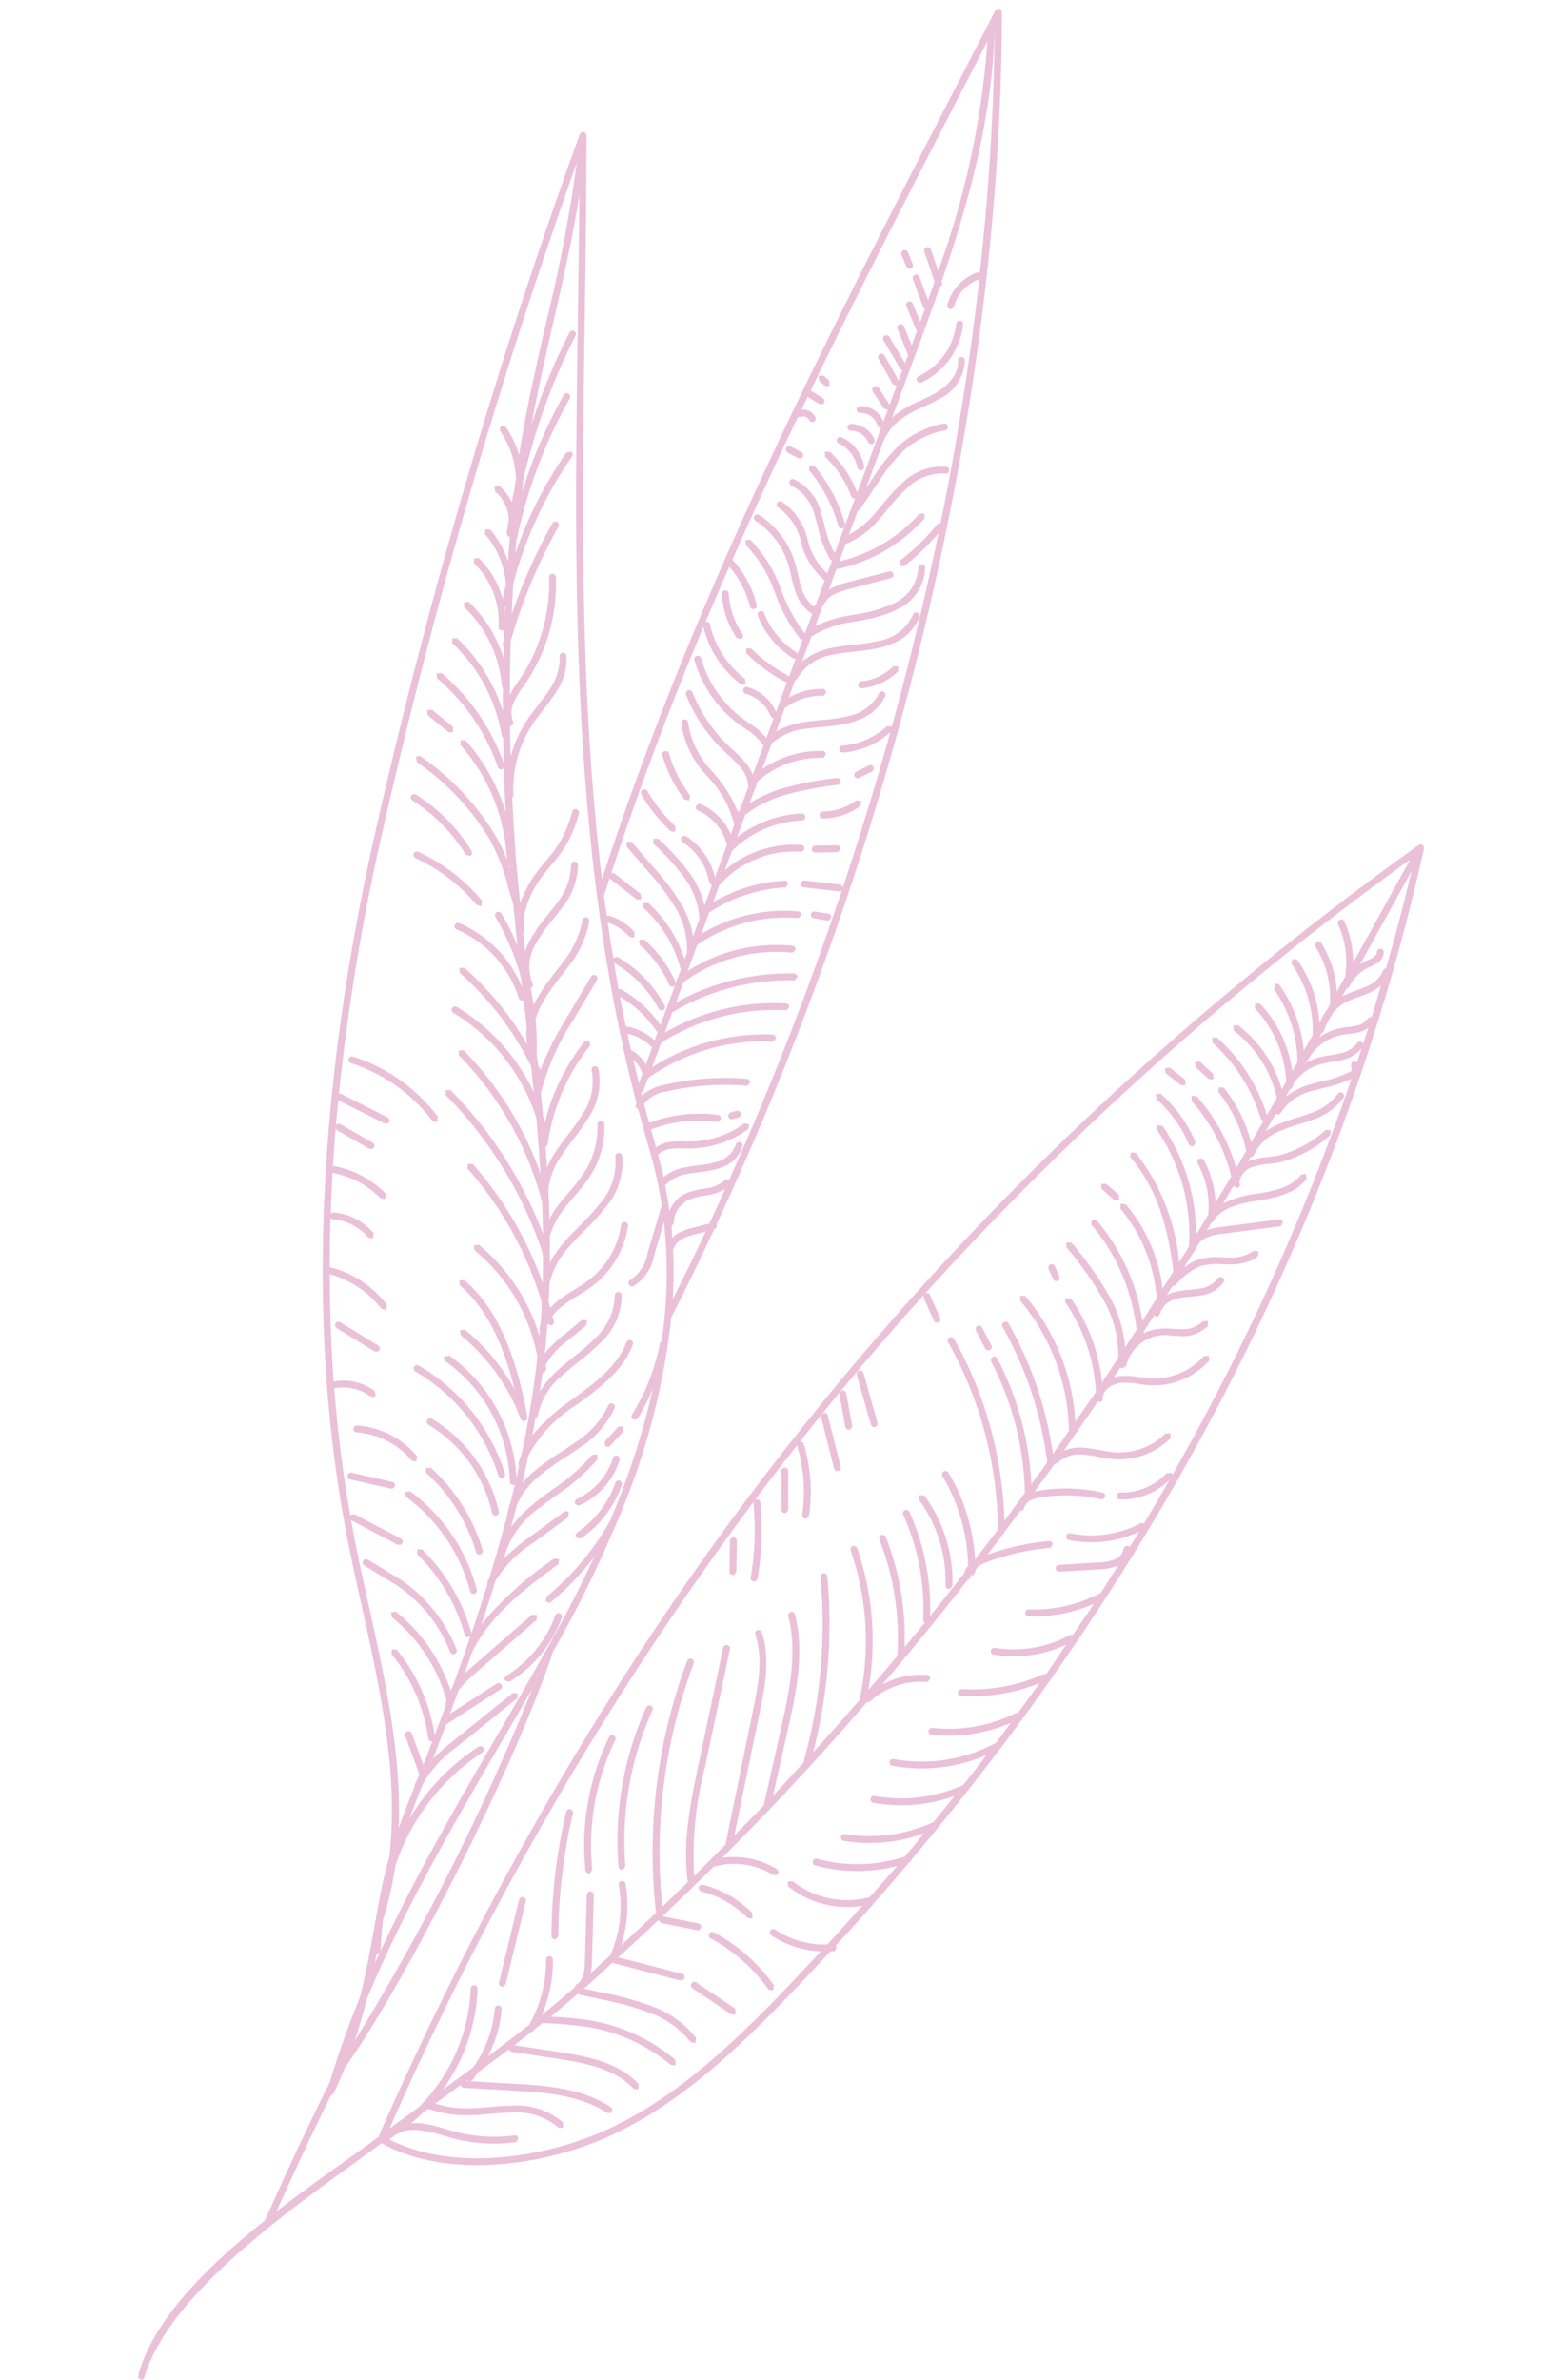 <svg id="Grupo_32458" data-name="Grupo 32458" xmlns="http://www.w3.org/2000/svg" xmlns:xlink="http://www.w3.org/1999/xlink" width="125.177" height="190.647" viewBox="0 0 125.177 190.647">
  <defs>
    <clipPath id="clip-path">
      <rect id="Retângulo_38973" data-name="Retângulo 38973" width="125.177" height="190.648" fill="#eac1d9"/>
    </clipPath>
  </defs>
  <g id="Grupo_32457" data-name="Grupo 32457" clip-path="url(#clip-path)">
    <path id="Caminho_18164" data-name="Caminho 18164" d="M28.912,115.586l.158-.188,1.608-6.616a.277.277,0,1,0-.538-.13l-1.608,6.614a.277.277,0,0,0,.2.335Z" transform="translate(11.456 43.552)" fill="#eac1d9"/>
    <path id="Caminho_18165" data-name="Caminho 18165" d="M31.8,113.835l.114-.025.165-.251a43.993,43.993,0,0,1,1.169-9.807.276.276,0,1,0-.537-.126,44.086,44.086,0,0,0-1.183,9.931.272.272,0,0,0,.272.279" transform="translate(12.663 41.533)" fill="#eac1d9"/>
    <path id="Caminho_18166" data-name="Caminho 18166" d="M33.8,110.252l.086-.024.161-.28a19.334,19.334,0,0,1,1.843-10.372.281.281,0,0,0-.129-.371.278.278,0,0,0-.37.129A19.92,19.92,0,0,0,33.5,110a.274.274,0,0,0,.3.248" transform="translate(13.415 39.832)" fill="#eac1d9"/>
    <path id="Caminho_18167" data-name="Caminho 18167" d="M35.684,110.644l.09-.024.163-.273A25.463,25.463,0,0,1,38.11,97.869a.277.277,0,0,0-.137-.366.273.273,0,0,0-.366.137,26,26,0,0,0-2.22,12.749.272.272,0,0,0,.3.254" transform="translate(14.179 39.149)" fill="#eac1d9"/>
    <path id="Caminho_18168" data-name="Caminho 18168" d="M41.978,90.885l.116-.024.165-.247.041-2.453a.276.276,0,0,0-.272-.283.279.279,0,0,0-.282.273l-.041,2.454a.275.275,0,0,0,.272.279" transform="translate(16.75 35.294)" fill="#eac1d9"/>
    <path id="Caminho_18169" data-name="Caminho 18169" d="M44.958,87.533l.112-.024.163-.254-.008-3.093a.278.278,0,0,0-.276-.276.275.275,0,0,0-.276.279l.008,3.093a.276.276,0,0,0,.278.275" transform="translate(17.941 33.691)" fill="#eac1d9"/>
    <path id="Caminho_18170" data-name="Caminho 18170" d="M52.54,85.83A11.058,11.058,0,0,1,54.673,92.7a.274.274,0,0,0,.269.285l.119-.024.164-.244a11.616,11.616,0,0,0-2.24-7.209l-.387-.059Z" transform="translate(21.101 34.317)" fill="#eac1d9"/>
    <path id="Caminho_18171" data-name="Caminho 18171" d="M50.46,82.859l.036-.015a.272.272,0,0,0,.153-.325l-1.121-3.975a.277.277,0,1,0-.533.15l1.125,3.972a.274.274,0,0,0,.339.193" transform="translate(19.673 31.464)" fill="#eac1d9"/>
    <path id="Caminho_18172" data-name="Caminho 18172" d="M52.814,74.294l.813,1.825a.277.277,0,0,0,.506-.226l-.813-1.824a.277.277,0,0,0-.366-.142l-.029.022-.111.122Z" transform="translate(21.211 29.682)" fill="#eac1d9"/>
    <path id="Caminho_18173" data-name="Caminho 18173" d="M56.915,77.735l.015-.007a.278.278,0,0,0,.119-.373L56.3,75.917a.273.273,0,0,0-.373-.116.277.277,0,0,0-.119.373l.744,1.437a.279.279,0,0,0,.359.125" transform="translate(22.403 30.43)" fill="#eac1d9"/>
    <path id="Caminho_18174" data-name="Caminho 18174" d="M60.682,73.588a.275.275,0,0,0,.14-.366l-.348-.779a.276.276,0,1,0-.5.224l.349.779a.274.274,0,0,0,.363.142" transform="translate(24.075 29.029)" fill="#eac1d9"/>
    <path id="Caminho_18175" data-name="Caminho 18175" d="M64.015,68.972l.293.043.1-.07-.025-.391-1.026-.894-.388.025.027.388Z" transform="translate(25.288 27.174)" fill="#eac1d9"/>
    <path id="Caminho_18176" data-name="Caminho 18176" d="M68.719,66.532a.275.275,0,0,0,.363.149h0a.279.279,0,0,0,.143-.362,10.43,10.43,0,0,0-2.747-3.8l-.39.024.028.392a9.914,9.914,0,0,1,2.6,3.6" transform="translate(26.544 25.11)" fill="#eac1d9"/>
    <path id="Caminho_18177" data-name="Caminho 18177" d="M67.882,62.421l.282.034.105-.081-.046-.39-1.229-.959-.388.048.048.387Z" transform="translate(26.75 24.509)" fill="#eac1d9"/>
    <path id="Caminho_18178" data-name="Caminho 18178" d="M69.4,62.058l.3.046.094-.066-.02-.39-1.046-.955-.392.018.018.39Z" transform="translate(27.444 24.377)" fill="#eac1d9"/>
    <path id="Caminho_18179" data-name="Caminho 18179" d="M42.731,115.879,43,115.9l.116-.1-.074-.383-3.1-2.087a.276.276,0,1,0-.308.458Z" transform="translate(15.866 45.498)" fill="#eac1d9"/>
    <path id="Caminho_18180" data-name="Caminho 18180" d="M45.294,115.024l.338.092.045-.025.069-.387a13.913,13.913,0,0,0-4.815-4.248.275.275,0,0,0-.374.114.28.28,0,0,0,.114.374,13.336,13.336,0,0,1,4.624,4.08" transform="translate(16.275 44.349)" fill="#eac1d9"/>
    <path id="Caminho_18181" data-name="Caminho 18181" d="M43.859,110.384l.307.055.084-.057v-.39a8.673,8.673,0,0,0-3.947-2.257.276.276,0,1,0-.139.534,8.133,8.133,0,0,1,3.7,2.115" transform="translate(16.047 43.265)" fill="#eac1d9"/>
    <path id="Caminho_18182" data-name="Caminho 18182" d="M110.88,48.359l-.125-.083h0l-.035-.008h0l-.149.014h0l-.053.028v0l-.006,0c-37.3,26.757-64.568,60.615-83.359,103.5C21.544,156,10.11,163.089,7.933,170.8l-.031.28c.085.193.412.255.471.052,2.121-7.326,13.482-14.669,19.02-18.818,5.249,2.9,12.837,1.85,18.119-.5l.1-.043c5.413-2.444,9.929-6.654,14-10.839,1.28-1.315,2.52-2.65,3.761-3.988h.249l.09-.022.161-.276-.077-.151q3.019-3.284,5.877-6.661l.074-.022.021-.008.146-.259q3.677-4.36,7.081-8.861l.015-.007.129-.179c16.6-22.028,28.146-46.488,33.8-71.894l0-.035-.021-.139h0ZM90.79,98.758l-.071-.15-.39.015a4.939,4.939,0,0,1-3.718,1.566.277.277,0,1,0-.017.554,5.389,5.389,0,0,0,3.961-1.585q-1,1.753-2.046,3.5l-.258-.018a8.474,8.474,0,0,1-5.661.812.277.277,0,0,0-.112.542,9.075,9.075,0,0,0,5.482-.6l.163-.08c-.251.415-.513.824-.769,1.236l-.185-.1a.28.28,0,0,0-.3.248,1.159,1.159,0,0,1-.725.858l-.01,0a4.051,4.051,0,0,1-1.355.238l-3.116.189a.277.277,0,0,0,.034.552l3.116-.188a4.58,4.58,0,0,0,1.542-.285l.015-.007.062-.036c-.468.744-.929,1.494-1.41,2.233l-.043.007a11.37,11.37,0,0,1-5.693,1.292.276.276,0,1,0-.02.551,11.812,11.812,0,0,0,5.218-1c-.542.831-1.119,1.65-1.676,2.477l-.223.017a9.412,9.412,0,0,1-6.035,1.034.277.277,0,0,0-.09.547,9.965,9.965,0,0,0,5.657-.733l.157-.078c-.541.793-1.068,1.6-1.622,2.381l-.22,0-.031.013a13.877,13.877,0,0,1-6.515,1.172.281.281,0,0,0-.293.259.274.274,0,0,0,.256.294,14.407,14.407,0,0,0,6.3-1.04c-.573.809-1.165,1.608-1.752,2.411l-.157.006-.013,0a12.067,12.067,0,0,1-6.684,1.182.277.277,0,0,0-.307.244.28.28,0,0,0,.244.307,12.723,12.723,0,0,0,6.34-.948c-.39.528-.768,1.061-1.165,1.585a12.5,12.5,0,0,1-8.2,1.309.276.276,0,1,0-.1.542,13.112,13.112,0,0,0,7.531-.863q-.929,1.217-1.881,2.419H73.97l-.038.018a12.082,12.082,0,0,1-7.042.837.276.276,0,0,0-.1.542,12.623,12.623,0,0,0,6.544-.544c-.556.7-1.121,1.389-1.686,2.083a12.222,12.222,0,0,1-7.123.973.277.277,0,0,0-.093.545,12.734,12.734,0,0,0,6.459-.608c-.514.622-1.026,1.246-1.546,1.864a12.3,12.3,0,0,1-7.046.178.274.274,0,0,0-.339.191.278.278,0,0,0,.192.342,12.861,12.861,0,0,0,6.56.052c-.718.84-1.46,1.667-2.194,2.5l-.017,0a7.036,7.036,0,0,1-6.169-1.3l-.388.041.041.388a7.6,7.6,0,0,0,5.929,1.559c-.921,1.034-1.84,2.07-2.785,3.093a7.156,7.156,0,0,1-4.185-1.191.279.279,0,0,0-.383.077.275.275,0,0,0,.076.384,7.717,7.717,0,0,0,3.971,1.282c-1.121,1.2-2.24,2.412-3.395,3.6-4.034,4.145-8.5,8.312-13.831,10.717l-.1.045c-5.026,2.24-12.176,3.273-17.241.72a2.853,2.853,0,0,1,2.273-.768,9.584,9.584,0,0,1,2.062.451c.276.081.555.164.834.237a12.925,12.925,0,0,0,4.93.287l.073-.024.161-.29a.276.276,0,0,0-.31-.235,12.29,12.29,0,0,1-4.715-.275c-.273-.07-.545-.15-.816-.23a9.949,9.949,0,0,0-2.184-.472,4.425,4.425,0,0,0-.576.007c.332-.273.652-.554.956-.856.137-.1.273-.2.409-.3a9.315,9.315,0,0,0,2.693.512,18.451,18.451,0,0,0,2.289-.105c.6-.052,1.224-.107,1.831-.108a5.1,5.1,0,0,1,3.6,1.186l.31.056.083-.057v-.39a5.636,5.636,0,0,0-4-1.348c-.631,0-1.266.059-1.878.112a18.588,18.588,0,0,1-2.219.1,8.573,8.573,0,0,1-2.144-.376c.164-.119.329-.242.493-.362.524-.384,1.033-.757,1.552-1.134a.26.26,0,0,0,.238.231l3.943.226c2.367.139,5.316.307,7.53,1.781l.265.022.118-.1a.275.275,0,0,0-.078-.383c-2.335-1.557-5.367-1.73-7.8-1.873l-3.489-.2.1-.013.1-.073c.168-.2.3-.418.458-.625.831-.614,1.646-1.225,2.453-1.836l.2.182,3.625.551c2.426.371,4.723.834,6.18,2.414l.317.064.074-.049.015-.39c-1.581-1.711-3.979-2.2-6.5-2.585l-3.454-.526c.481-.369.943-.74,1.417-1.106l.052,0,.126-.111.025-.056c.217-.17.436-.338.648-.507l.034.015a28.555,28.555,0,0,1,3.916.364,13.922,13.922,0,0,1,6.319,2.98l.289.039.1-.074-.035-.388a14.445,14.445,0,0,0-6.568-3.1,25.424,25.424,0,0,0-3.413-.339c.75-.611,1.475-1.231,2.192-1.853l.129.088,1.87.409a22.628,22.628,0,0,1,3.875,1.088,7.309,7.309,0,0,1,3.148,2.3l.334.088.055-.034.056-.385a7.9,7.9,0,0,0-3.379-2.477,23.45,23.45,0,0,0-3.979-1.12l-1.634-.357.177-.149c.715-.636,1.409-1.292,2.114-1.936l.067.05,5.381,1.388.182-.017.154-.182a.274.274,0,0,0-.2-.336l-5.126-1.323c1.078-.985,2.157-1.972,3.218-2.976l.2.221,2.915.586.168-.015.158-.2a.277.277,0,0,0-.217-.324l-2.869-.577.008-.041c1.371-1.3,2.736-2.614,4.076-3.948l.035.006a5.983,5.983,0,0,1,4.725.67l.259.017.122-.105a.276.276,0,0,0-.088-.381,6.569,6.569,0,0,0-4.38-.9q1.844-1.85,3.653-3.738l.035,0,.156-.192v0q3.978-4.173,7.744-8.534l.249-.049a6.029,6.029,0,0,1,4.536-1.584l.133-.022.164-.23a.276.276,0,0,0-.252-.3,6.551,6.551,0,0,0-3.594.768q3.532-4.123,6.869-8.408a.269.269,0,0,0,.221-.245l.017-.06.046-.057.035.014.115-.024.163-.249,0-.14.241-.31a4.011,4.011,0,0,1,.664-.329,19.358,19.358,0,0,1,5.042-1.141l.087-.022.164-.278a.28.28,0,0,0-.3-.252,20.068,20.068,0,0,0-4.929,1.09c.889-1.155,1.759-2.322,2.622-3.5a.269.269,0,0,0,.3-.2,1.058,1.058,0,0,1,.563-.655,3.027,3.027,0,0,1,1-.269,12.848,12.848,0,0,1,4.616.195l.172-.02.157-.191a.276.276,0,0,0-.209-.331,13.428,13.428,0,0,0-4.813-.2,5.618,5.618,0,0,0-.646.13c.453-.619.917-1.231,1.362-1.853l.255-.371.237-.08a2.54,2.54,0,0,1,2.052-.67,10.157,10.157,0,0,1,1.231.182,11.385,11.385,0,0,0,1.235.186,5.862,5.862,0,0,0,2.809-.495,5.783,5.783,0,0,0,1.73-1.184v-.39h-.388a5.324,5.324,0,0,1-4.105,1.518,10.159,10.159,0,0,1-1.176-.177,11.105,11.105,0,0,0-1.3-.191,3.623,3.623,0,0,0-1.585.233c.918-1.308,1.835-2.618,2.732-3.943l.128.05a.281.281,0,0,0,.269-.285c-.017-.649.7-1.147,1.375-1.239a5.581,5.581,0,0,1,1.508.08c.286.039.57.078.856.1a5.974,5.974,0,0,0,4.782-1.972l-.027-.391-.388.024a5.422,5.422,0,0,1-4.332,1.79c-.273-.018-.542-.056-.814-.1a6.168,6.168,0,0,0-1.658-.077,2.318,2.318,0,0,0-.427.1c.174-.264.343-.526.516-.789l.09.05.144-.021.067-.055h.052l.13-.121A3.21,3.21,0,0,1,90.8,87.626c.158.007.314.015.47.017a2.862,2.862,0,0,0,2.374-.816l-.036-.39-.388.035a2.363,2.363,0,0,1-1.94.618c-.15,0-.3-.011-.454-.015a4.85,4.85,0,0,0-1.98.188l-.349.164-.015-.135c.276-.43.552-.858.826-1.289l.188.1.14-.021.161-.226.109-.327.042-.01.163-.257v-.022a1.983,1.983,0,0,1,.844-.54,5.816,5.816,0,0,1,1.259-.206c.244-.022.486-.045.727-.081a2.664,2.664,0,0,0,1.941-1.071.28.28,0,0,0-.087-.381.276.276,0,0,0-.381.086,2.21,2.21,0,0,1-1.559.819c-.228.036-.46.057-.692.08a6.333,6.333,0,0,0-1.375.228,2.589,2.589,0,0,0-.458.2l.45-.718.272-.1a5.116,5.116,0,0,1,1.976-1.51A5.436,5.436,0,0,1,94.8,81.9c.153.006.306.01.458.011a4.389,4.389,0,0,0,1.807-.3,2.3,2.3,0,0,0,.58-.364l.028-.388-.39-.031a3.081,3.081,0,0,1-2.02.528c-.15,0-.3-.006-.447-.008a5.8,5.8,0,0,0-1.958.164,4.463,4.463,0,0,0-1.149.652c.259-.423.53-.841.788-1.264l.16-.186.055-.157c.078-.13.154-.261.235-.391a1.674,1.674,0,0,1,.52-.384,4.813,4.813,0,0,1,1.411-.334l4.526-.591.076-.021.161-.289a.276.276,0,0,0-.31-.238l-4.526.59a6.841,6.841,0,0,0-1.252.254c.128-.2.249-.413.374-.62l.1-.014.161-.216,0-.063.007,0c.758-.95,2.1-1.231,3.514-1.458a9.563,9.563,0,0,0,2.374-.62,3.509,3.509,0,0,0,1.451-1.114l-.057-.387-.387.059c-.743,1.008-2.121,1.3-3.468,1.515a8.73,8.73,0,0,0-2.795.8c.283-.47.569-.936.848-1.409l.011.013.283.164.062-.02a.279.279,0,0,0,.16-.306l-.039-.172a1.5,1.5,0,0,1,1.05-1.2,5.619,5.619,0,0,1,1.313-.251c.258-.028.517-.055.771-.1a9.374,9.374,0,0,0,4.145-2.2l.036-.388-.388-.038a8.873,8.873,0,0,1-3.891,2.079c-.244.042-.488.07-.732.1a6.116,6.116,0,0,0-1.444.28l-.178.077.217-.369.126,0,.146-.158a3.6,3.6,0,0,1,1.926-1.842,13.48,13.48,0,0,1,1.648-.6c.371-.119.744-.238,1.11-.376a4.938,4.938,0,0,0,2.5-1.783.277.277,0,0,0-.464-.3,4.394,4.394,0,0,1-2.233,1.568c-.356.137-.719.252-1.082.367a13,13,0,0,0-1.717.631,5.893,5.893,0,0,0-.762.443c.273-.47.548-.938.82-1.409l.038.043.238.006.133-.126a4,4,0,0,1,2.683-1.781c.264-.076.533-.144.8-.214a10.255,10.255,0,0,0,2.177-.732A185.747,185.747,0,0,1,90.79,98.758M34.4,147.351l-.221-.013.093-.067.013.027.116.053m71.174-81.615-.217-.1a.278.278,0,0,0-.255.3l.036.474a8.692,8.692,0,0,1-2.3.81c-.275.069-.547.137-.817.216A5.867,5.867,0,0,0,99.844,68.5c.123-.213.24-.425.363-.638h0l.107-.022.164-.259-.01-.143.052-.043a3.74,3.74,0,0,1,1.992-1.482,7.533,7.533,0,0,1,1.013-.213c.269-.045.54-.09.8-.153a2.811,2.811,0,0,0,1.617-.938c-.123.376-.249.748-.376,1.124m.5-1.5-.1-.142a.274.274,0,0,0-.381.083,2.195,2.195,0,0,1-1.393.831c-.251.062-.509.1-.764.146a8.136,8.136,0,0,0-1.085.23,4.274,4.274,0,0,0-.994.47v-.025l.02-.036h.066l.136-.13a3.986,3.986,0,0,1,2.821-2.14c.17-.032.339-.05.512-.071a5.848,5.848,0,0,0,.8-.133,2.17,2.17,0,0,0,.782-.364c-.136.428-.287.854-.426,1.282m.7-2.16-.321.121a1.346,1.346,0,0,1-.872.587,5.818,5.818,0,0,1-.729.118c-.184.021-.366.043-.547.077a4.486,4.486,0,0,0-1.742.741v-.008l.192-.342.045-.006.158-.191a3.59,3.59,0,0,1,.128-.388c.191-.336.378-.671.565-1.008l.128-.14.135-.149a3.258,3.258,0,0,1,.643-.507,7.5,7.5,0,0,1,1.182-.5c.276-.1.555-.2.824-.32h0a3.855,3.855,0,0,0,.942-.587c-.245.834-.477,1.672-.734,2.5m1.152-3.922-.227.181a2.327,2.327,0,0,1-1.358,1.319h0c-.256.115-.523.21-.788.306a7.958,7.958,0,0,0-1.156.489q.183-.33.367-.66h.077l.139-.133a3.277,3.277,0,0,1,1.538-1.536l.184-.081a2.993,2.993,0,0,0,.537-.282,1.078,1.078,0,0,0,.5-.855.275.275,0,0,0-.276-.275.278.278,0,0,0-.279.276.554.554,0,0,1-.264.4,2.418,2.418,0,0,1-.437.227l-.2.09a3.9,3.9,0,0,0-.461.268q2.088-3.755,4.143-7.49c-.61,2.6-1.3,5.18-2.035,7.755m-2.65-.426a7.9,7.9,0,0,0-.7-3.287.275.275,0,0,0-.364-.137h0a.274.274,0,0,0-.136.364,7.323,7.323,0,0,1,.577,4.016l.029.107c-.238.426-.474.849-.711,1.275a8.17,8.17,0,0,0-1.235-3.875.275.275,0,1,0-.467.292A7.621,7.621,0,0,1,103.4,61.1l-.2.363a3.957,3.957,0,0,0-.6,1.068l-.032.056A9.816,9.816,0,0,0,100.78,57.5l-.384-.064-.067.385a9.268,9.268,0,0,1,1.686,5.731c-.233.415-.47.83-.705,1.245a10.869,10.869,0,0,0-1.933-5.248.275.275,0,0,0-.385-.069l-.066.387a10.339,10.339,0,0,1,1.88,5.822l-.422.741A9.855,9.855,0,0,0,97.8,61.015L97.4,61l-.01.391a9.3,9.3,0,0,1,2.515,5.878c-.119.2-.233.412-.352.62a9.95,9.95,0,0,0-3.522-5.145l-.387.053.053.387a9.392,9.392,0,0,1,3.459,5.389c-.266.461-.535.919-.8,1.381a13.779,13.779,0,0,0-4-6.22l-.39.024.024.39a13.4,13.4,0,0,1,3.885,6.115l.2.171c-.327.568-.659,1.134-.988,1.7A11.881,11.881,0,0,0,94.9,67.757l-.388-.042-.043.39a11.316,11.316,0,0,1,2.229,4.712c-.269.463-.537.926-.809,1.388a14.688,14.688,0,0,0-3.176-5.779l-.391-.021L92.3,68.8a14.094,14.094,0,0,1,3.194,6.068c-.413.7-.837,1.392-1.253,2.086a7.822,7.822,0,0,0-.938-3.385.277.277,0,1,0-.485.266,7.227,7.227,0,0,1,.841,4.083c-.325.544-.648,1.09-.978,1.631A15.442,15.442,0,0,0,90,70.82l-.387-.073a.279.279,0,0,0-.07.387,14.873,14.873,0,0,1,2.566,9.331l0,.014c-.258.422-.526.838-.786,1.26a16.613,16.613,0,0,0-3.486-8.769l-.39-.031-.032.388c2.334,2.751,3.047,6.012,3.451,9.137-.286.464-.576.928-.866,1.389a12.96,12.96,0,0,0-2.966-6.766l-.391-.034-.032.391a12.6,12.6,0,0,1,2.906,7.181c-.381.6-.754,1.21-1.14,1.81A16.234,16.234,0,0,0,84.7,78.363l-.388-.032-.031.391a15.654,15.654,0,0,1,3.627,8.432c-.3.465-.61.926-.911,1.392a10.229,10.229,0,0,0-1.17-3.915,27.342,27.342,0,0,0-3.133-4.456l-.391-.042-.038.39a26.713,26.713,0,0,1,3.068,4.365,9.036,9.036,0,0,1,1.111,4.5c-.435.662-.863,1.327-1.3,1.986a14.461,14.461,0,0,0-2.456-6.69l-.384-.071a.278.278,0,0,0-.073.384,13.905,13.905,0,0,1,2.418,7.13c-.537.8-1.1,1.584-1.647,2.377a17.218,17.218,0,0,0-4.006-10.058l-.391-.032-.031.388a16.66,16.66,0,0,1,3.918,10.441c-.427.62-.851,1.243-1.285,1.857a29.677,29.677,0,0,0-3.553-10.453.285.285,0,0,0-.378-.1.279.279,0,0,0-.105.377,29.121,29.121,0,0,1,3.576,10.846l-.128.184c-.373.526-.764,1.036-1.141,1.556a24.375,24.375,0,0,0-2.728-10.065.267.267,0,0,0-.374-.116.278.278,0,0,0-.116.374,23.81,23.81,0,0,1,2.7,10.515c-.545.744-1.089,1.493-1.643,2.234a31.7,31.7,0,0,0-4.035-14.588.292.292,0,0,0-.378-.1.273.273,0,0,0-.1.376,31.193,31.193,0,0,1,3.995,15.031c-.6.8-1.224,1.582-1.833,2.374A15.189,15.189,0,0,0,72.835,98.6a.276.276,0,1,0-.474.283,14.636,14.636,0,0,1,2.052,7.161,1.412,1.412,0,0,0-.325.608c-.9,1.152-1.805,2.3-2.726,3.437a18.928,18.928,0,0,0-1.651-8.347.274.274,0,0,0-.363-.14h0a.279.279,0,0,0-.137.367,18.378,18.378,0,0,1,1.6,8.443l.112.219c-.531.653-1.069,1.3-1.606,1.948a22.161,22.161,0,0,0-1.5-8.825.276.276,0,0,0-.357-.158.272.272,0,0,0-.158.36,21.6,21.6,0,0,1,1.437,9.228l.021.066c-.774.928-1.56,1.845-2.349,2.76a22.681,22.681,0,0,0-.891-11.357.275.275,0,0,0-.352-.171.279.279,0,0,0-.171.352,22.153,22.153,0,0,1,.744,11.806l.02.114q-1.859,2.14-3.766,4.24A41.215,41.215,0,0,0,63.123,106.9a.276.276,0,0,0-.3-.249.279.279,0,0,0-.249.3,40.663,40.663,0,0,1-1.326,14.716l.014.114c-.828.9-1.648,1.808-2.491,2.7l1.172-5.21c.652-2.9,1.389-6.184.59-9.318a.276.276,0,1,0-.535.137c.767,3.005.045,6.223-.593,9.06l-1.374,6.108c-.776.814-1.571,1.609-2.358,2.412l2.035-9.88c.392-1.909.877-4.278.17-6.407a.277.277,0,0,0-.35-.175.272.272,0,0,0-.175.35c.664,1.988.21,4.182-.186,6.12l-2.191,10.644.011.052q-1.259,1.276-2.536,2.534a28.45,28.45,0,0,1,.907-8.875l1.965-9.305a.275.275,0,1,0-.538-.115l-1.968,9.305c-.62,2.939-1.319,6.268-.872,9.478q-1.013.99-2.037,1.973a43.163,43.163,0,0,1,2.509-19.5.277.277,0,0,0-.519-.2,43.721,43.721,0,0,0-2.5,20.188c-.925.88-1.864,1.745-2.8,2.608a10.3,10.3,0,0,0,.357-4.937.278.278,0,0,0-.324-.221.283.283,0,0,0-.221.324,9.71,9.71,0,0,1-.66,5.584v.027c-.527.481-1.046.967-1.575,1.444a6.183,6.183,0,0,0,.09-.925l.142-5.335a.275.275,0,0,0-.269-.282.279.279,0,0,0-.285.268L43.7,137.75c-.018.718-.116,1.578-.7,1.859l-.139.237q-1.272,1.11-2.617,2.191a10.768,10.768,0,0,0,.891-4.438.276.276,0,0,0-.552.007,10.229,10.229,0,0,1-1.362,5.236q-1.61,1.261-3.3,2.519a9.875,9.875,0,0,0,1.107-3.769.277.277,0,1,0-.552-.041,9.348,9.348,0,0,1-1.737,4.693c-.8.586-1.613,1.18-2.433,1.776a14.649,14.649,0,0,0,2.793-8.079.276.276,0,0,0-.271-.283.279.279,0,0,0-.283.269,14.163,14.163,0,0,1-4.168,9.507c-.778.568-1.559,1.133-2.335,1.71A255.732,255.732,0,0,1,57.239,100.9l-.039.132A22.374,22.374,0,0,1,56.987,107a.279.279,0,0,0,.226.318l.16-.02.161-.206a23.006,23.006,0,0,0,.216-6.118.277.277,0,0,0-.3-.251l-.13.071c1.117-1.491,2.258-2.962,3.41-4.425l-.01.109a12.854,12.854,0,0,1,.394,5.487.276.276,0,0,0,.233.313l.154-.021.158-.212a13.38,13.38,0,0,0-.409-5.726.274.274,0,0,0-.334-.185c.576-.73,1.156-1.462,1.739-2.185l-.025.209,1.036,4.105a.278.278,0,0,0,.335.2l.045-.017a.276.276,0,0,0,.157-.32l-1.039-4.107a.275.275,0,0,0-.335-.2l-.168.125c.489-.608.984-1.208,1.479-1.81l-.041.2.468,2.587a.273.273,0,0,0,.322.22l.062-.017a.278.278,0,0,0,.161-.3l-.47-2.587a.279.279,0,0,0-.322-.224l-.177.115q3.267-3.957,6.707-7.762l.111-.123a247.949,247.949,0,0,1,38.874-34.769q-2.262,4.108-4.561,8.253" transform="translate(3.174 19.385)" fill="#eac1d9"/>
    <path id="Caminho_18183" data-name="Caminho 18183" d="M33.434,92.573a.276.276,0,1,0-.519-.188,9.555,9.555,0,0,1-3.932,4.837.278.278,0,0,0-.093.381l.342.111.039-.024a10.066,10.066,0,0,0,4.161-5.117" transform="translate(11.587 37.031)" fill="#eac1d9"/>
    <path id="Caminho_18184" data-name="Caminho 18184" d="M33.292,89.285l.049-.028a8.643,8.643,0,0,0,3.274-4.268.274.274,0,0,0-.168-.352.281.281,0,0,0-.353.17A8.091,8.091,0,0,1,33.028,88.8a.278.278,0,0,0-.071.384Z" transform="translate(13.217 33.986)" fill="#eac1d9"/>
    <path id="Caminho_18185" data-name="Caminho 18185" d="M33.254,87.176l.006,0a5.889,5.889,0,0,0,3.193-3.625.276.276,0,1,0-.528-.161,5.345,5.345,0,0,1-2.892,3.281.271.271,0,0,0-.137.364.275.275,0,0,0,.359.143" transform="translate(13.201 33.411)" fill="#eac1d9"/>
    <path id="Caminho_18186" data-name="Caminho 18186" d="M34.892,83.173l.1-.069,1.086-1.184-.017-.391-.39.017-1.088,1.186.018.39Z" transform="translate(13.889 32.744)" fill="#eac1d9"/>
    <path id="Caminho_18187" data-name="Caminho 18187" d="M23.5,91.233a11.444,11.444,0,0,1,4.24,5.309.273.273,0,0,0,.346.179l.024-.007a.278.278,0,0,0,.157-.339,12.1,12.1,0,0,0-4.48-5.616l-2.631-1.6a.279.279,0,0,0-.381.091.277.277,0,0,0,.093.38Z" transform="translate(8.327 35.793)" fill="#eac1d9"/>
    <path id="Caminho_18188" data-name="Caminho 18188" d="M23.51,85.447l.165-.2a.279.279,0,0,0-.21-.329l-3.255-.741a.276.276,0,0,0-.331.207.272.272,0,0,0,.207.331l3.256.744Z" transform="translate(7.981 33.806)" fill="#eac1d9"/>
    <path id="Caminho_18189" data-name="Caminho 18189" d="M23.169,85.3l.062.387a13.634,13.634,0,0,1,5.136,7.562.274.274,0,0,0,.335.2l.038-.013a.276.276,0,0,0,.161-.322,14.192,14.192,0,0,0-5.344-7.874Z" transform="translate(9.305 34.232)" fill="#eac1d9"/>
    <path id="Caminho_18190" data-name="Caminho 18190" d="M20.473,82.031a6.329,6.329,0,0,1,4.4,2.257l.318.08.071-.041.038-.39a6.893,6.893,0,0,0-4.788-2.458.277.277,0,1,0-.036.552" transform="translate(8.118 32.724)" fill="#eac1d9"/>
    <path id="Caminho_18191" data-name="Caminho 18191" d="M24.351,83.919l.021.391a13.733,13.733,0,0,1,3.995,6.337.278.278,0,0,0,.345.189l.027-.011a.277.277,0,0,0,.16-.332,14.331,14.331,0,0,0-4.157-6.6Z" transform="translate(9.78 33.694)" fill="#eac1d9"/>
    <path id="Caminho_18192" data-name="Caminho 18192" d="M29.634,88.647a.277.277,0,0,0,.329.212l.046-.013a.281.281,0,0,0,.165-.315,11.626,11.626,0,0,0-5.356-7.424.277.277,0,0,0-.282.478,11.054,11.054,0,0,1,5.1,7.063" transform="translate(9.801 32.56)" fill="#eac1d9"/>
    <path id="Caminho_18193" data-name="Caminho 18193" d="M22.571,77.95l.129-.109a.281.281,0,0,0-.088-.383l-3.033-1.871a.277.277,0,0,0-.38.093.274.274,0,0,0,.09.38l3.032,1.87Z" transform="translate(7.694 30.341)" fill="#eac1d9"/>
    <path id="Caminho_18194" data-name="Caminho 18194" d="M30.445,86.879a.275.275,0,0,0,.346.182l.024-.008a.273.273,0,0,0,.158-.335,15.341,15.341,0,0,0-6.909-8.655.276.276,0,1,0-.278.478,14.785,14.785,0,0,1,6.658,8.338" transform="translate(9.498 31.337)" fill="#eac1d9"/>
    <path id="Caminho_18195" data-name="Caminho 18195" d="M31.185,84.286a.279.279,0,0,0,.332.17l.032-.013a.273.273,0,0,0,.165-.3c-.949-5.342-2.607-8.931-5.065-10.972l-.39.038.038.388c1.978,1.644,3.42,4.366,4.38,8.285a16.538,16.538,0,0,0-3.964-4.744l-.39.038.039.39a15.988,15.988,0,0,1,4.822,6.724" transform="translate(10.547 29.386)" fill="#eac1d9"/>
    <path id="Caminho_18196" data-name="Caminho 18196" d="M26.969,65.637l.06-.031.055-.39A13.763,13.763,0,0,0,20.3,60.4a.277.277,0,1,0-.168.527,13.216,13.216,0,0,1,6.513,4.624Z" transform="translate(8.007 24.252)" fill="#eac1d9"/>
    <path id="Caminho_18197" data-name="Caminho 18197" d="M28.717,52.966l.318.078L29.107,53l.034-.39a14.846,14.846,0,0,0-5.123-3.922.276.276,0,0,0-.23.5,14.3,14.3,0,0,1,4.93,3.775" transform="translate(9.489 19.544)" fill="#eac1d9"/>
    <path id="Caminho_18198" data-name="Caminho 18198" d="M27.889,50.236l.342.112.038-.021a.272.272,0,0,0,.091-.378,13.926,13.926,0,0,0-4.45-4.517.279.279,0,0,0-.383.087.275.275,0,0,0,.087.38,13.391,13.391,0,0,1,4.275,4.338" transform="translate(9.432 18.229)" fill="#eac1d9"/>
    <path id="Caminho_18199" data-name="Caminho 18199" d="M26.117,42.348l.282.042.108-.08-.039-.391L24.81,40.567l-.39.038.038.388Z" transform="translate(9.808 16.293)" fill="#eac1d9"/>
    <path id="Caminho_18200" data-name="Caminho 18200" d="M46.365,52.323a.276.276,0,0,0,.227.32l1.071.182.154-.017.164-.21a.276.276,0,0,0-.224-.318L46.685,52.1a.28.28,0,0,0-.32.224" transform="translate(18.62 20.923)" fill="#eac1d9"/>
    <path id="Caminho_18201" data-name="Caminho 18201" d="M48.428,48.314l-1.739.028a.279.279,0,0,0-.272.282.274.274,0,0,0,.282.271l1.739-.027.1-.022.17-.261a.275.275,0,0,0-.28-.271" transform="translate(18.642 19.404)" fill="#eac1d9"/>
    <path id="Caminho_18202" data-name="Caminho 18202" d="M49.818,45.742a4.562,4.562,0,0,1-2.679.9.276.276,0,1,0,0,.552,5.121,5.121,0,0,0,3.006-1L50.2,45.8Z" transform="translate(18.821 18.371)" fill="#eac1d9"/>
    <path id="Caminho_18203" data-name="Caminho 18203" d="M49.222,44.764l.017-.007,1.016-.5a.278.278,0,0,0,.126-.371.27.27,0,0,0-.37-.126l-1.018.506a.275.275,0,0,0,.228.5" transform="translate(19.615 17.562)" fill="#eac1d9"/>
    <path id="Caminho_18204" data-name="Caminho 18204" d="M51.882,38.083a4.3,4.3,0,0,1-2.561,1.21.276.276,0,1,0,.055.549,4.688,4.688,0,0,0,1.353-.339,4.778,4.778,0,0,0,1.542-1.027l0-.391Z" transform="translate(19.708 15.295)" fill="#eac1d9"/>
    <path id="Caminho_18205" data-name="Caminho 18205" d="M42.3,63.5l-.453.121a.277.277,0,0,0,.146.535l.451-.123.034-.011A.276.276,0,0,0,42.3,63.5" transform="translate(16.724 25.498)" fill="#eac1d9"/>
    <path id="Caminho_18206" data-name="Caminho 18206" d="M39.318,48.525l.094-.066-.01-.39a12.791,12.791,0,0,1-2.245-2.813.266.266,0,0,0-.377-.1.278.278,0,0,0-.1.38,13.315,13.315,0,0,0,2.341,2.932Z" transform="translate(14.717 18.12)" fill="#eac1d9"/>
    <path id="Caminho_18207" data-name="Caminho 18207" d="M39.969,46.892l.062-.035.053-.387a10.222,10.222,0,0,1-1.675-3.341.273.273,0,0,0-.339-.188.269.269,0,0,0-.192.341,10.737,10.737,0,0,0,1.766,3.524Z" transform="translate(15.208 17.242)" fill="#eac1d9"/>
    <path id="Caminho_18208" data-name="Caminho 18208" d="M42.805,37.651l.05-.029a.278.278,0,0,0,.071-.385,6.272,6.272,0,0,1-1.1-3.227.277.277,0,0,0-.554.028,6.775,6.775,0,0,0,1.2,3.517Z" transform="translate(16.576 13.554)" fill="#eac1d9"/>
    <path id="Caminho_18209" data-name="Caminho 18209" d="M45.923,26.474l.237.013.137-.125a.276.276,0,0,0-.114-.374l-.845-.458a.277.277,0,0,0-.264.488Z" transform="translate(18.045 10.24)" fill="#eac1d9"/>
    <path id="Caminho_18210" data-name="Caminho 18210" d="M49.493,27.423a.277.277,0,0,0,.321.224l.059-.017a.28.28,0,0,0,.165-.3A3.2,3.2,0,0,0,48.235,25a.28.28,0,0,0-.367.137.276.276,0,0,0,.137.366,2.67,2.67,0,0,1,1.487,1.923" transform="translate(19.215 10.03)" fill="#eac1d9"/>
    <path id="Caminho_18211" data-name="Caminho 18211" d="M48.452,24.511a.275.275,0,0,0,.282.271,1.51,1.51,0,0,1,1.374.9.276.276,0,0,0,.51-.213,2.051,2.051,0,0,0-1.9-1.235.276.276,0,0,0-.269.282" transform="translate(19.459 9.731)" fill="#eac1d9"/>
    <path id="Caminho_18212" data-name="Caminho 18212" d="M47.293,22.28l.287.048.1-.076-.027-.388-.457-.4-.391.025.028.392Z" transform="translate(18.799 8.622)" fill="#eac1d9"/>
    <path id="Caminho_18213" data-name="Caminho 18213" d="M52.307,15.775a.275.275,0,0,0,.149-.362l-.394-.952a.277.277,0,1,0-.512.213l.4.952a.276.276,0,0,0,.362.149" transform="translate(20.695 5.74)" fill="#eac1d9"/>
    <path id="Caminho_18214" data-name="Caminho 18214" d="M52.569,22.774a.277.277,0,0,0,.223.507l.01,0a5.876,5.876,0,0,0,3.332-4.645.276.276,0,1,0-.549-.057,5.307,5.307,0,0,1-3.015,4.2" transform="translate(21.048 7.361)" fill="#eac1d9"/>
    <path id="Caminho_18215" data-name="Caminho 18215" d="M74.018.5l-.311.142L70.935,6.019C60.016,27.178,49.7,47.19,42.185,70.237c-1.8-14.856-1.592-30.093-1.379-44.991.067-4.8.139-9.764.139-14.612l-.022-.056-.036-.091-.077-.069-.043-.042h-.043l-.041-.02-.064.027-.093.031-.069.076-.046.049A468.178,468.178,0,0,0,23.783,67.526c-4.517,20.513-5.189,39.2-2,55.539.357,1.828.772,3.7,1.172,5.511,1.465,6.62,2.957,13.415,2.187,19.993-.275.96-.517,1.966-.723,3.04q-.105.5-.191,1.015c-.057.331-.123.677-.182,1.015l-.045.153,0,.074c-.342,1.94-.712,3.932-1.207,5.934q-1.379,3.345-2.419,6.817c-1.962,3.919-3.619,7.525-5.279,11.262a.277.277,0,0,0,.233.388l.272-.164c1.546-3.483,3.085-6.85,4.871-10.448h.05l.142-.133c.334-.677.636-1.374.921-2.076,5.141-7.259,13.708-24.369,16.668-33.3v-.006c.2-.362.412-.722.611-1.082a95.081,95.081,0,0,0,4.45-9.153l.017-.025v-.018a56.6,56.6,0,0,0,4.411-16.52q1.777-3.5,3.441-7.071a.278.278,0,0,0,.2-.336l-.025-.034C65.946,66.576,74.224,31.621,74.23.767A.277.277,0,0,0,74.018.5M42.794,70.15l.028.046,2.128,1.651.276.041.112-.088-.049-.387L43.16,69.762l-.22-.048c2.236-6.788,4.709-13.324,7.377-19.7a8.152,8.152,0,0,0,3,4.611l.271.035.116-.091-.057-.387a7.6,7.6,0,0,1-2.81-4.366.278.278,0,0,0-.329-.212l-.022.015q.933-2.22,1.9-4.419a7.751,7.751,0,0,1,1.661,3.189.277.277,0,0,0,.334.2l.041-.011a.276.276,0,0,0,.163-.322,8.24,8.24,0,0,0-1.934-3.6l-.017-.008q2.536-5.769,5.248-11.43l.2-.014a.539.539,0,0,1,.4-.013.523.523,0,0,1,.3.258.275.275,0,0,0,.356.139l.013,0a.276.276,0,0,0,.133-.366,1.069,1.069,0,0,0-.624-.549,1.081,1.081,0,0,0-.493-.046q.248-.519.5-1.039l.926.583.254.021.128-.109a.274.274,0,0,0-.087-.38l-.98-.618c3.993-8.258,8.212-16.442,12.526-24.8l1.647-3.194a68.007,68.007,0,0,1-3.953,18.416l-.586-1.723a.278.278,0,0,0-.35-.175.269.269,0,0,0-.172.352l.816,2.407q-.259.742-.519,1.483l-.694-1.868a.28.28,0,0,0-.355-.164l-.008,0a.276.276,0,0,0-.154.352l.847,2.289.108.114c-.121.338-.244.671-.363,1.008l-.607-1.462a.276.276,0,1,0-.51.212l.789,1.9.067.067c-.146.392-.29.786-.433,1.177l-.62-1.54a.277.277,0,0,0-.359-.153.266.266,0,0,0-.156.359l.806,2,.059.06c-.086.234-.172.467-.258.7L65.22,26.791a.276.276,0,1,0-.475.282L66.1,29.354l.156.122-.3.806-1.125-2.007a.276.276,0,0,0-.481.271l1.144,2.038.306.123-.561,1.518-.89-1.369a.277.277,0,0,0-.464.3l.894,1.376.307.107-.352.948a1.934,1.934,0,0,0-1.885-1.254.275.275,0,1,0,.034.549,1.387,1.387,0,0,1,1.374,1,.27.27,0,0,0,.3.195l-.349.94-.027.074-1.543,4.174a8.824,8.824,0,0,0-2.2-3.28L60.043,36l.015.39a8.236,8.236,0,0,1,2.1,3.172.269.269,0,0,0,.306.163l-.807,2.182.01-.118A12.768,12.768,0,0,0,59.2,37.108l-.388-.035-.036.388a12.186,12.186,0,0,1,2.358,4.481.273.273,0,0,0,.341.191l.031-.011.109-.1-.779,2.107a8.249,8.249,0,0,1-.8-2.181c-.077-.3-.156-.589-.242-.879a4.092,4.092,0,0,0-2.222-2.878.275.275,0,1,0-.193.516,3.711,3.711,0,0,1,1.887,2.523c.084.283.163.57.237.858a8.02,8.02,0,0,0,.974,2.517l.147.108-.383,1.032a5.329,5.329,0,0,1-1.568-2.68A5.055,5.055,0,0,0,56.6,39.983a.275.275,0,0,0-.376.112.278.278,0,0,0,.115.376,4.622,4.622,0,0,1,1.805,2.774A5.7,5.7,0,0,0,60.034,46.3L59.3,48.289l-.1.045-.057.062a3.041,3.041,0,0,1-.962-1.473,11.272,11.272,0,0,1-.289-1.1c-.08-.343-.158-.687-.263-1.025a7.02,7.02,0,0,0-2.845-3.742.276.276,0,1,0-.3.464A6.464,6.464,0,0,1,57.1,44.96c.1.321.174.65.249.98a11.381,11.381,0,0,0,.306,1.158,3.307,3.307,0,0,0,1.383,1.888L58.5,50.429l-.017.011-.055.1a13.284,13.284,0,0,1-1.845-3.384,10.985,10.985,0,0,0-2.509-4.11l-.391.022.021.391a10.41,10.41,0,0,1,2.37,3.912,13.37,13.37,0,0,0,1.983,3.6l.214.083-.406,1.1-.046-.063a6.532,6.532,0,0,1-2.632-3.158.279.279,0,0,0-.359-.158l0,0a.277.277,0,0,0-.153.356,7.075,7.075,0,0,0,2.859,3.428l.178.014-.523,1.417-.022-.028a12.512,12.512,0,0,1-3.032-2.222l-.392,0,0,.388a13.056,13.056,0,0,0,3.162,2.321l.108,0-.88,2.377a3.588,3.588,0,0,0-2.293-1.985.276.276,0,1,0-.143.534,3.026,3.026,0,0,1,2.01,1.818l.234.157-.583,1.577A6.082,6.082,0,0,0,53.946,57.7c-.147-.1-.3-.2-.44-.307a9.126,9.126,0,0,1-3.379-4.854.276.276,0,1,0-.531.15,9.677,9.677,0,0,0,3.585,5.151c.149.107.3.21.451.318a4.677,4.677,0,0,1,1.453,1.316l.056.043-.87,2.356a3.705,3.705,0,0,0-.589-.985A9.691,9.691,0,0,0,52.7,59.9c-.128-.116-.254-.234-.38-.353a12.113,12.113,0,0,1-2.883-4.285.278.278,0,0,0-.357-.156h-.006a.28.28,0,0,0-.151.359,12.668,12.668,0,0,0,3.016,4.48c.126.122.256.244.39.362a9.426,9.426,0,0,1,.929.935,2.583,2.583,0,0,1,.649,1.535l.018.041-.706,1.912-.135.105a11.209,11.209,0,0,0-1.988-3.147l-.055-.07a7.184,7.184,0,0,1-1.95-3.92.276.276,0,0,0-.552.024,7.634,7.634,0,0,0,2.07,4.241l.055.071a8.4,8.4,0,0,1,2.105,3.791l.027.045-.289.781A4.6,4.6,0,0,0,50.1,64.234a.277.277,0,0,0-.214.512A4.074,4.074,0,0,1,52.2,67.483l-.128.348,0,.01-.835,2.252a5.287,5.287,0,0,0-2.3-3.292.277.277,0,1,0-.293.47,4.743,4.743,0,0,1,2.13,3.2l.179.195,0,.186L50.4,72.337a7.37,7.37,0,0,0-1.179-2.573,19.857,19.857,0,0,0-2.529-2.77L46.3,67l.007.391a19.112,19.112,0,0,1,2.458,2.687,6.214,6.214,0,0,1,1.222,3.273l.02.043-.527,1.424a7.265,7.265,0,0,0-.83-2.4A18.815,18.815,0,0,0,46.329,69.3L44.572,67.25l-.39-.029-.029.39,1.758,2.045a18.5,18.5,0,0,1,2.259,3.03,6.54,6.54,0,0,1,.823,2.8v.123a4.516,4.516,0,0,1,0,.551l-.184.5a10.614,10.614,0,0,0-2.911-4.522l-.391.021.021.39a10.043,10.043,0,0,1,2.949,4.845l.042.053-.255.685-.06.041-.071.315-.048.128,0-.147a9.816,9.816,0,0,0-2.523-3.4l-.391.028.028.39a9.232,9.232,0,0,1,2.38,3.21.275.275,0,0,0,.357.143h.006l.107-.109-.7,1.887-.036.1-.446,1.2a9.472,9.472,0,0,0-3.173-2.871l-.181-.02c-.128-.694-.242-1.388-.357-2.081a9.352,9.352,0,0,1,3.57,3.667.279.279,0,0,0,.35.125l.024-.013a.275.275,0,0,0,.114-.374,9.932,9.932,0,0,0-3.783-3.885l-.345.077q-.231-1.417-.433-2.838a4.046,4.046,0,0,1,1.731,1.142l.313.071.078-.05.021-.39a4.624,4.624,0,0,0-2.03-1.323l-.189.017c-.076-.545-.161-1.086-.231-1.632.149-.464.306-.921.456-1.381m1.7,13.757c-.1-.432-.179-.865-.273-1.3a3.926,3.926,0,0,1,1.976,1.1l-.5,1.362a3.017,3.017,0,0,0-1.2-1.169m.94,1.87-.057.154-.017.046-.226.61q-.231-.936-.447-1.874a2.465,2.465,0,0,1,.7,1.018l.043.046M44.1,82.019c-.164-.791-.335-1.581-.485-2.373a8.9,8.9,0,0,1,2.92,2.742l.119.087-.251.678a4.5,4.5,0,0,0-2.3-1.134M23.5,128.458c-.4-1.807-.814-3.679-1.17-5.5-.087-.453-.161-.914-.245-1.372l3.726,1.971.234.008.139-.126a.277.277,0,0,0-.116-.374L22.345,121.1l-.332.08q-.875-4.953-1.287-10.187l.1.022a3.69,3.69,0,0,1,2.827.669l.271.035.115-.088-.055-.388a4.25,4.25,0,0,0-3.257-.772l-.045.028c-.206-2.81-.3-5.686-.311-8.613a7.836,7.836,0,0,1,4.138,2.767l.325.086.064-.036.049-.39a8.416,8.416,0,0,0-4.457-2.97l-.121.015c0-1.313.022-2.635.066-3.969l.181.091a4.193,4.193,0,0,1,2.842,1.463l.317.076.073-.042.031-.39a4.738,4.738,0,0,0-3.22-1.658l-.216.094q.059-1.619.156-3.267l.021.015a7.21,7.21,0,0,1,3.818,2.023l.3.062.09-.056V95.4a7.8,7.8,0,0,0-4.114-2.181l-.093.021c.063-1.006.14-2.021.224-3.036l.112.144,2.578,1.48.244.015.132-.119a.275.275,0,0,0-.1-.377l-2.578-1.479a.274.274,0,0,0-.37.1c.057-.671.128-1.35.193-2.024l3.711,1.866.23.007.143-.128a.278.278,0,0,0-.125-.371l-3.745-1.885-.163-.013a173.787,173.787,0,0,1,3.21-19.778A470.02,470.02,0,0,1,40.169,12.829,123.1,123.1,0,0,1,37.7,25.679c-.792,3.459-1.6,7.005-2.156,10.565a7.587,7.587,0,0,0-1.1-2.269l-.383-.064L34,34.295a7.1,7.1,0,0,1,1.287,3.863c-.029.235-.066.472-.094.706-.083.39-.164.782-.235,1.176a3.652,3.652,0,0,0-1-1.306l-.39.042.041.388a3.09,3.09,0,0,1,1.113,2.257c-.057.357-.119.712-.167,1.072a.275.275,0,0,0,.235.311H34.8c-.055.653-.1,1.311-.146,1.966a7.605,7.605,0,0,0-1.42-2.544L32.84,42.2l-.028.388a7.017,7.017,0,0,1,1.667,3.9l.034.064c-.105.408-.2.819-.289,1.229a7.141,7.141,0,0,0-1.9-3.26l-.391.006,0,.391a6.587,6.587,0,0,1,1.965,5.1.274.274,0,0,0,.256.294l.125-.02.063-.05c-.01.273-.015.548-.024.823l-.105.334.093.261c-.01.285-.017.572-.022.858a10.418,10.418,0,0,0-2.763-4.489l-.39.011.008.39a9.869,9.869,0,0,1,3.025,6.34l.078.156q0,.927,0,1.853a13.591,13.591,0,0,0-3.675-5.852l-.392.014.015.39a13.034,13.034,0,0,1,3.961,7.417l.116.181c.013.67.022,1.339.042,2.007a16.906,16.906,0,0,0-4.986-7.218l-.39.031.031.388a16.354,16.354,0,0,1,4.876,7.12.278.278,0,0,0,.353.171l.015-.006.108-.108c.041,1.193.093,2.387.16,3.574a15.339,15.339,0,0,0-3.225-5.775l-.391-.02-.02.39A14.824,14.824,0,0,1,34.563,68.7a11.151,11.151,0,0,0-.974-2.055,20.777,20.777,0,0,0-5.923-6.24.275.275,0,0,0-.384.071l.073.383a20.226,20.226,0,0,1,5.763,6.073,15.021,15.021,0,0,1,1.538,3.911c.132.46.271.926.422,1.4.112,1.117.217,2.226.341,3.339a19.856,19.856,0,0,0-1.294-2.6.282.282,0,0,0-.377-.1.277.277,0,0,0-.1.38,19.653,19.653,0,0,1,2.065,4.944c.028.235.053.477.08.712a9.433,9.433,0,0,0-5.042-5.161.276.276,0,0,0-.216.509,8.869,8.869,0,0,1,4.984,5.5.274.274,0,0,0,.345.181l.025-.007.017-.018c.083.719.168,1.441.249,2.164a4.334,4.334,0,0,0,.052,1.41,24.694,24.694,0,0,0-5.057-6.174l-.39.025.025.391a24.133,24.133,0,0,1,5.72,7.494q.111,1.034.213,2.072a15.826,15.826,0,0,0-6.169-6.841.274.274,0,0,0-.378.1.281.281,0,0,0,.1.38,15.266,15.266,0,0,1,6.651,8.41c.135,1.487.242,2.98.334,4.475a26.673,26.673,0,0,0-6.15-9.876l-.391,0,0,.391a26.106,26.106,0,0,1,6.668,11.747c.036.851.059,1.7.073,2.548a33.1,33.1,0,0,0-7.4-11.5h-.391v.391A32.564,32.564,0,0,1,37.37,100.01l.008.008a2.869,2.869,0,0,0,.077.4c0,.725,0,1.448-.027,2.171a28.924,28.924,0,0,0-5.6-9.537l-.39-.024-.024.39a28.318,28.318,0,0,1,5.943,10.711c-.022.47-.034.943-.064,1.416l-.032.35-.1.332.057.216-.036.408a15.025,15.025,0,0,0-4.862-7.319l-.39.039.039.388a14.5,14.5,0,0,1,5.044,8.565c-.292,2.59-.718,5.165-1.253,7.719a5.572,5.572,0,0,0-.272.812l.046.219c-.069.307-.137.617-.207.922a12.768,12.768,0,0,0-5.379-9.792l-.385.071a.275.275,0,0,0,.073.384,12.22,12.22,0,0,1,5.164,9.633.273.273,0,0,0,.283.268l.1-.02.025-.022c-.118.5-.242.994-.366,1.487a4.441,4.441,0,0,0-.265,1.032q-.664,2.525-1.431,5.011l-.139.268,0,.2q-.627,2.006-1.3,3.985l.007-.076a14.939,14.939,0,0,0-3.944-6.7l-.39,0,0,.391a14.434,14.434,0,0,1,3.8,6.449.274.274,0,0,0,.339.193l.032-.01.1-.093q-.7,2.063-1.441,4.1l-.161.252a13.488,13.488,0,0,0-4.374-6.289l-.39.045.045.391a12.926,12.926,0,0,1,4.387,6.655,2.314,2.314,0,0,0-.073.486q-.429,1.158-.863,2.308a14.207,14.207,0,0,0-3.035-6.834l-.387-.042-.039.39a13.7,13.7,0,0,1,2.946,6.756.276.276,0,0,0,.313.235l.013,0-.014.038c-.241.636-.481,1.242-.716,1.836l-.921-2.516a.28.28,0,0,0-.355-.167.284.284,0,0,0-.167.357l.994,2.714.091.29.066.055-.144.356h0a4.7,4.7,0,0,0-.248.523v.1c-.458,1.147-.89,2.252-1.287,3.372.241-5.908-1.089-11.925-2.387-17.8M34.432,48.409c-.006.14-.011.283-.02.422-.017-.142-.031-.283-.056-.422l.011.006.064-.006m.355,20.773.024.265-.1-.3.074.031M24.123,156.307l.045.021.114-.022.107-.085c-.133.289-.282.569-.411.858.05-.259.094-.512.146-.771m-1.756,7c.362-1.1.684-2.212.962-3.327,2.942-7.133,6.875-13.885,10.711-20.469.851-1.456,1.714-2.943,2.571-4.436A185.569,185.569,0,0,1,22.367,163.3m24.847-58.117-.007.013-.011.136c-.057.622-.126,1.247-.216,1.884l-.142.181a17.032,17.032,0,0,1-2.251,5.734.28.28,0,0,0,.088.383l.251.02.128-.109a17.085,17.085,0,0,0,1.217-2.367,63.042,63.042,0,0,1-3.447,10.6,21.368,21.368,0,0,1-5.1,6.077l-.041.39.322.08.067-.041a21.845,21.845,0,0,0,3.482-3.62c-.943,2.037-1.992,4.115-3.168,6.246-1.559,2.83-3.218,5.681-4.823,8.435-3.194,5.482-6.438,11.087-9.144,16.929l.032-.1a24.863,24.863,0,0,1,.195-2.482,26.218,26.218,0,0,0,.964-4.233,17.417,17.417,0,0,1,6.974-9.137.278.278,0,1,0-.307-.463,17.8,17.8,0,0,0-5.539,5.79c.342-.922.706-1.846,1.092-2.8a9.366,9.366,0,0,1,2.763-3.011l4.808-3.863.043-.387-.39-.043-4.809,3.861a18.74,18.74,0,0,0-1.6,1.395c.149-.376.294-.75.444-1.141q.294-.784.59-1.573h0l4.355-2.813a.277.277,0,1,0-.3-.464L30,137.1l.078-.213.1-.2,0-.069q.256-.7.514-1.4a7.973,7.973,0,0,1,1.245-1.284l5.012-4.362.027-.392-.39-.027-5.014,4.363c-.133.115-.265.234-.4.357q.3-.841.591-1.688l.014-.014c1.472-3.047,4.365-5.182,6.917-7.067l.059-.385-.388-.057a27.628,27.628,0,0,0-5.827,5.248q.574-1.724,1.11-3.468a9.935,9.935,0,0,1,3.113-3.1l2.708-1.981.06-.387a.276.276,0,0,0-.387-.059L36.442,122.9a17.145,17.145,0,0,0-2.119,1.748,7.27,7.27,0,0,1,2.942-4.114c.427-.339.872-.659,1.316-.983a15.459,15.459,0,0,0,3.255-2.857l-.049-.387-.388.046a15.13,15.13,0,0,1-3.141,2.75c-.451.325-.9.653-1.336,1a10.992,10.992,0,0,0-2.021,2.031c.057-.217.116-.435.175-.655l.02-.05.013-.07c.086-.328.171-.655.254-.985a6.137,6.137,0,0,1,1.686-2.236,19.515,19.515,0,0,1,2.13-1.539c.412-.266.824-.537,1.222-.821a7.481,7.481,0,0,0,2.8-3.172.275.275,0,1,0-.51-.207,7.013,7.013,0,0,1-2.608,2.929c-.391.282-.8.545-1.2.81a19.454,19.454,0,0,0-2.192,1.582,8.1,8.1,0,0,0-.9.917q.261-1.11.493-2.224a10.9,10.9,0,0,1,3.81-4.027l.078-.059c1.822-1.326,3.706-2.7,4.491-4.815a.276.276,0,0,0-.517-.192c-.73,1.961-2.544,3.283-4.3,4.561l-.08.057A15.085,15.085,0,0,0,36.6,114.8c.088-.458.171-.918.251-1.376l.034-.006.168-.219a5.509,5.509,0,0,1,1.959-3.217c.409-.371.852-.729,1.281-1.072a18.515,18.515,0,0,0,1.8-1.57,5.2,5.2,0,0,0,1.672-3.794.277.277,0,0,0-.552.032,4.807,4.807,0,0,1-1.517,3.378,18.166,18.166,0,0,1-1.745,1.522c-.436.349-.887.709-1.311,1.1a8.126,8.126,0,0,0-1.438,1.7c.073-.493.146-.987.21-1.486l.063.02.076-.02.17-.286-.055-.356a6.141,6.141,0,0,1,1.7-1.888l1.577-1.294.038-.388-.388-.039-1.577,1.294a9.112,9.112,0,0,0-1.416,1.383q.118-1.11.2-2.227l.045-.136.278.13.043-.013a.277.277,0,0,0,.165-.32c-.034-.142-.078-.283-.115-.426a4.669,4.669,0,0,1,.945-.911c.346-.258.723-.491,1.09-.715a14.121,14.121,0,0,0,1.214-.806,7.391,7.391,0,0,0,2.806-4.789.276.276,0,1,0-.547-.077,6.838,6.838,0,0,1-2.6,4.428c-.366.279-.774.531-1.168.774-.376.23-.765.47-1.13.741a5.433,5.433,0,0,0-.785.715c-.046-.175-.087-.349-.137-.521.022-.47.052-.939.067-1.409a6.557,6.557,0,0,1,1.685-3.088c.36-.406.741-.793,1.124-1.179a19.026,19.026,0,0,0,1.727-1.906A5.506,5.506,0,0,0,43.8,92.4a.276.276,0,0,0-.314-.233.287.287,0,0,0-.231.318,4.972,4.972,0,0,1-1.175,3.668A19.3,19.3,0,0,1,40.4,98c-.381.385-.778.785-1.145,1.2A9.3,9.3,0,0,0,38,100.968l0-.285.021-.207-.021-.105c0-.5.01-1,0-1.494a5.78,5.78,0,0,1,.917-1.924c.315-.443.677-.869,1.027-1.284A13.75,13.75,0,0,0,41.4,93.756a7.189,7.189,0,0,0,.976-3.9.277.277,0,1,0-.554.021,6.62,6.62,0,0,1-.9,3.6,13.617,13.617,0,0,1-1.388,1.835c-.359.422-.729.859-1.06,1.322a6.959,6.959,0,0,0-.5.824c-.015-.479-.021-.959-.041-1.438v-.007l0,0c-.013-.306-.032-.614-.049-.921a5.953,5.953,0,0,1,.949-2.555c.324-.507.7-1,1.064-1.476a19.478,19.478,0,0,0,1.2-1.709,5.191,5.191,0,0,0,.8-3.933.276.276,0,0,0-.341-.193.265.265,0,0,0-.195.339,4.649,4.649,0,0,1-.739,3.5,18.594,18.594,0,0,1-1.172,1.658c-.37.486-.754.988-1.089,1.518a7.766,7.766,0,0,0-.58,1.1q-.053-.816-.115-1.634l.164-.213a16.2,16.2,0,0,1,3.406-7.928l-.042-.391-.388.045a16.769,16.769,0,0,0-3.193,6.508c-.045-.16-.1-.32-.147-.478-.056-.62-.119-1.238-.181-1.856a19.3,19.3,0,0,1,2.646-5.943l1.85-3.126a.277.277,0,1,0-.478-.28l-1.849,3.126A27.055,27.055,0,0,0,37.25,85.5c-.064-.14-.135-.278-.2-.415-.038-.339-.074-.676-.111-1.013l.007-.027a19.474,19.474,0,0,0-.084-2.587,6.471,6.471,0,0,1,.46-1.141,15.8,15.8,0,0,1,1.554-2.279c.216-.28.43-.558.639-.841A8.023,8.023,0,0,0,41.17,73.6a.276.276,0,1,0-.548-.069,7.5,7.5,0,0,1-1.557,3.334c-.2.279-.418.555-.629.83a16.547,16.547,0,0,0-1.606,2.362l-.112.266c-.069-.457-.154-.91-.255-1.361h.017l.021-.01a.278.278,0,0,0,.122-.371,3.519,3.519,0,0,1,.262-3.175,13.178,13.178,0,0,1,1.357-1.933c.245-.3.488-.608.718-.924a5.547,5.547,0,0,0,1.3-3.451.276.276,0,1,0-.551.021,5.058,5.058,0,0,1-1.194,3.1c-.227.308-.465.605-.7.905A13.305,13.305,0,0,0,36.4,75.148a5.674,5.674,0,0,0-.371.88c-.055-.486-.111-.963-.163-1.449l.112-.264a3.346,3.346,0,0,1-.034-1.009l.014-.191a7.888,7.888,0,0,1,1.714-3.451l.377-.485a9.344,9.344,0,0,0,2.286-4.24.277.277,0,1,0-.548-.08,8.936,8.936,0,0,1-2.173,3.981l-.38.485a9.919,9.919,0,0,0-1.606,2.81l0-.011c-.116-1.189-.244-2.381-.339-3.564-.126-1.608-.22-3.22-.3-4.837l.1-.212a9.414,9.414,0,0,1,1.54-5.695c.265-.4.568-.788.861-1.165.318-.409.648-.833.936-1.281a4.82,4.82,0,0,0,.915-3.021.278.278,0,0,0-.3-.252.274.274,0,0,0-.249.3,4.3,4.3,0,0,1-.83,2.673c-.278.429-.6.841-.91,1.242-.3.384-.607.784-.886,1.2a9.971,9.971,0,0,0-1.3,2.918c-.021-.823-.045-1.644-.053-2.467l.1,0,.011,0a.277.277,0,0,0,.133-.367,1.95,1.95,0,0,1,.073-1.556,6.868,6.868,0,0,1,.726-1.205l.212-.308a14.213,14.213,0,0,0,2.422-8.491.273.273,0,0,0-.287-.264.269.269,0,0,0-.264.286A13.666,13.666,0,0,1,35.6,54.209l-.207.3a9.638,9.638,0,0,0-.594.953q.006-2.151.071-4.306A42.893,42.893,0,0,1,38.7,41.99a.277.277,0,0,0-.484-.272,43.614,43.614,0,0,0-3.263,7.3c.036-.819.073-1.634.122-2.451a32.2,32.2,0,0,1,4.711-10.193.278.278,0,0,0-.07-.387l-.383.069a32.751,32.751,0,0,0-4.087,8.071c.028-.353.049-.705.078-1.055l.039-.084a39.279,39.279,0,0,1,4.244-11.28.276.276,0,0,0-.482-.271,39.652,39.652,0,0,0-3.33,7.768,7.19,7.19,0,0,0,.043-.776,49.571,49.571,0,0,1,4.25-11.785A.277.277,0,0,0,39.6,26.4a50.138,50.138,0,0,0-3.071,7.437c.5-2.7,1.107-5.393,1.711-8.029.781-3.4,1.58-6.886,2.132-10.379-.028,3.287-.074,6.588-.119,9.813-.3,20.964-.6,42.6,4.7,62.936l-.057.118a.277.277,0,0,0,.17.352h.02c.29,1.093.584,2.185.91,3.274.265.886.479,1.791.667,2.7l.067.342c.1.513.193,1.026.272,1.545l-.109.135-1.039,3.493a3.253,3.253,0,0,1-1.376,2.194.277.277,0,0,0,.219.509l.008,0a3.682,3.682,0,0,0,1.679-2.541l.769-2.587a37.143,37.143,0,0,1,.063,7.479m.639-1.3a38.739,38.739,0,0,0,.027-4.01l.053-.06a1.427,1.427,0,0,1,.681-.772,4.483,4.483,0,0,1,1.088-.38l.792-.2q-1.285,2.733-2.641,5.427m2.936-6.075-1.226.315a5.1,5.1,0,0,0-1.222.435,2.329,2.329,0,0,0-.52.4c-.022-.311-.039-.622-.071-.932l.021,0,.171-.257a2.083,2.083,0,0,1,1.053-1.788,4.363,4.363,0,0,1,1.367-.394l.307-.055a3.922,3.922,0,0,0,1.385-.495c-.416.927-.834,1.852-1.263,2.772M72.481,21.636l-.2-.015a3.8,3.8,0,0,0-2.416,2.6.276.276,0,0,0,.2.335l.175-.011.161-.189a3.183,3.183,0,0,1,2.021-2.188c-.726,6.432-1.76,12.955-3.092,19.515l-.242.086a18.149,18.149,0,0,1-3,2.932l-.049.388.324.087.063-.036a18.793,18.793,0,0,0,2.728-2.624q-1.6,7.741-3.741,15.5L65.405,58l-.391-.014a6,6,0,0,1-3.564,1.553.276.276,0,0,0,.043.551,6.48,6.48,0,0,0,1.98-.477,6.572,6.572,0,0,0,1.817-1.145q-1.737,6.246-3.807,12.449a.268.268,0,0,0-.23-.254l-2.824-.322a.278.278,0,0,0-.307.244.275.275,0,0,0,.244.306l2.826.322.139-.02.084-.064c-2.625,7.843-5.639,15.6-9.024,23.169l-.343.031a2.646,2.646,0,0,1-1.484.66l-.3.053a5.072,5.072,0,0,0-1.536.454,2.582,2.582,0,0,0-1.131,1.322q-.141-1.034-.343-2.049a2.947,2.947,0,0,1,1.791-.921c.3-.057.6-.1.907-.136a9.12,9.12,0,0,0,1.559-.292l.329-.121a2.575,2.575,0,0,0,1.606-1.668.275.275,0,0,0-.2-.335.282.282,0,0,0-.336.2,2.168,2.168,0,0,1-1.564,1.393,8.5,8.5,0,0,1-1.459.271c-.317.042-.635.08-.948.142a3.892,3.892,0,0,0-1.814.8c-.133-.605-.29-1.2-.456-1.8l.013-.006a1.906,1.906,0,0,1,1.131-.472,6.736,6.736,0,0,1,.94-.02c.157,0,.313.006.471,0a8.14,8.14,0,0,0,4.694-1.553l.06-.385-.385-.06a7.562,7.562,0,0,1-4.374,1.448c-.151,0-.3,0-.453-.006a7.48,7.48,0,0,0-1.015.022,2.559,2.559,0,0,0-1.235.447c-.144-.477-.265-.957-.4-1.435A10.791,10.791,0,0,1,51.4,89.67l.143-.02.17-.217a.284.284,0,0,0-.237-.314,11.419,11.419,0,0,0-5.506.634c-.14-.5-.286-1-.419-1.508a2.7,2.7,0,0,1,1.833-1.008,21.066,21.066,0,0,1,6.363-.458l.129-.021.17-.233a.276.276,0,0,0-.254-.3,21.674,21.674,0,0,0-6.532.468,4.048,4.048,0,0,0-1.891.876l-.053-.22h.031l.154-.16.374-1.012a16.111,16.111,0,0,1,9.956-2.941l.116-.02.17-.242a.275.275,0,0,0-.265-.289,16.674,16.674,0,0,0-9.654,2.62l.727-1.962,0,0A16.964,16.964,0,0,1,56.9,80.736l.121-.021.171-.241a.281.281,0,0,0-.262-.29,17.51,17.51,0,0,0-9.71,2.346l.6-1.624a18.255,18.255,0,0,1,9.738-2.569l.112-.021.171-.248a.274.274,0,0,0-.269-.282,18.793,18.793,0,0,0-9.455,2.323l.6-1.624A12.676,12.676,0,0,1,57.4,76.118l.133-.022.17-.227a.274.274,0,0,0-.245-.3,13.249,13.249,0,0,0-8.408,2.017l.772-2.087a12.336,12.336,0,0,1,8.017-2.143l.129-.02.17-.23a.276.276,0,0,0-.252-.3,12.913,12.913,0,0,0-7.74,1.817l.638-1.723a12.208,12.208,0,0,1,6.049-2l.091-.021.171-.269a.277.277,0,0,0-.293-.262,12.726,12.726,0,0,0-5.716,1.737l.5-1.36A8,8,0,0,1,58.1,68.038a.275.275,0,1,0,.041-.549,8.558,8.558,0,0,0-6.107,2.023l.57-1.543a8.5,8.5,0,0,1,5.628-2.439.278.278,0,0,0-.018-.555,9.088,9.088,0,0,0-5.21,1.913l.674-1.822A9.7,9.7,0,0,1,56.9,63.473a28.459,28.459,0,0,1,4.188-.8l.067-.02a.277.277,0,0,0-.144-.53,28.777,28.777,0,0,0-4.267.814,10.885,10.885,0,0,0-2.729,1.217l.652-1.76a7.54,7.54,0,0,1,5.168-1.878l.115-.021.171-.248a.277.277,0,0,0-.269-.285,8.121,8.121,0,0,0-4.823,1.449l.761-2.056a4.874,4.874,0,0,1,2.8-1.182c.408-.059.819-.1,1.231-.133a14.121,14.121,0,0,0,2.2-.327,5.674,5.674,0,0,0,.764-.254,3.808,3.808,0,0,0,2.1-1.871.277.277,0,0,0-.506-.227,3.588,3.588,0,0,1-2.491,1.818,13.647,13.647,0,0,1-2.119.308c-.42.039-.841.08-1.259.14a6.324,6.324,0,0,0-2.367.778L56.85,56.5l.073-.018a4.736,4.736,0,0,1,2.943-.94l.112-.02.171-.249a.276.276,0,0,0-.269-.283,5.29,5.29,0,0,0-2.73.7l.5-1.351.156-.144a4.005,4.005,0,0,1,2.88-1.943,17.041,17.041,0,0,1,1.762-.255,15.536,15.536,0,0,0,2.065-.32,6.267,6.267,0,0,0,.855-.282,3.821,3.821,0,0,0,2.264-2.17.276.276,0,1,0-.523-.179,3.669,3.669,0,0,1-2.729,2.094,15.127,15.127,0,0,1-1.992.308,16.925,16.925,0,0,0-1.819.262,5.635,5.635,0,0,0-2.346,1.083l.736-1.993a8.242,8.242,0,0,1,3.284-1.168l.325-.06a13.617,13.617,0,0,0,2.779-.716,6.291,6.291,0,0,0,.621-.3,3.765,3.765,0,0,0,2.116-3.276.276.276,0,1,0-.551.025A3.262,3.262,0,0,1,65.7,48.07a10.586,10.586,0,0,1-3.231.955l-.325.062a10.494,10.494,0,0,0-2.873.873l.621-1.679.121-.111c.324-.692,1.211-.977,2.02-1.191l3.3-.865.034-.011a.277.277,0,0,0-.177-.524l-3.292.865a5.8,5.8,0,0,0-1.542.6l.62-1.671.07.013a12.847,12.847,0,0,0,2.254-.7,13.038,13.038,0,0,0,4.742-3.361l-.021-.39-.391.022a12.519,12.519,0,0,1-6.433,3.822l.519-1.406.269-.1a7.1,7.1,0,0,0,2.5-1.968c.217-.247.428-.5.636-.754a13.869,13.869,0,0,1,1.648-1.767A3.9,3.9,0,0,1,69.7,37.746a.272.272,0,0,0,.314-.233.278.278,0,0,0-.233-.314A4.422,4.422,0,0,0,66.4,38.36a14.119,14.119,0,0,0-1.717,1.835c-.206.251-.412.5-.625.743a7.007,7.007,0,0,1-2.084,1.7l.715-1.927.053-.007.123-.1,1.5-2.215a13.755,13.755,0,0,1,1.9-2.4,6.82,6.82,0,0,1,3.426-1.709.277.277,0,0,0-.1-.545,7.353,7.353,0,0,0-3.709,1.85,14.408,14.408,0,0,0-1.979,2.492l-.542.8,1.043-2.821.077-.087a4.154,4.154,0,0,1,.209-.681l.015-.039a4.445,4.445,0,0,1,1.309-1.769,8.975,8.975,0,0,1,1.9-1.072c.42-.195.856-.4,1.268-.636a3.557,3.557,0,0,0,2.086-3.119.275.275,0,1,0-.549.035c.092,1.39-1.364,2.346-1.812,2.606-.39.227-.816.422-1.224.611a9.584,9.584,0,0,0-2.021,1.145l-.231.223,1.385-3.745c.823-2.226,1.654-4.47,2.437-6.736h0l.017-.007a.273.273,0,0,0,.156-.342l-.028-.086c2.259-6.588,4.108-13.37,4.261-20.433a192.9,192.9,0,0,1-1.193,19.714" transform="translate(6.056 0.2)" fill="#eac1d9"/>
  </g>
</svg>
